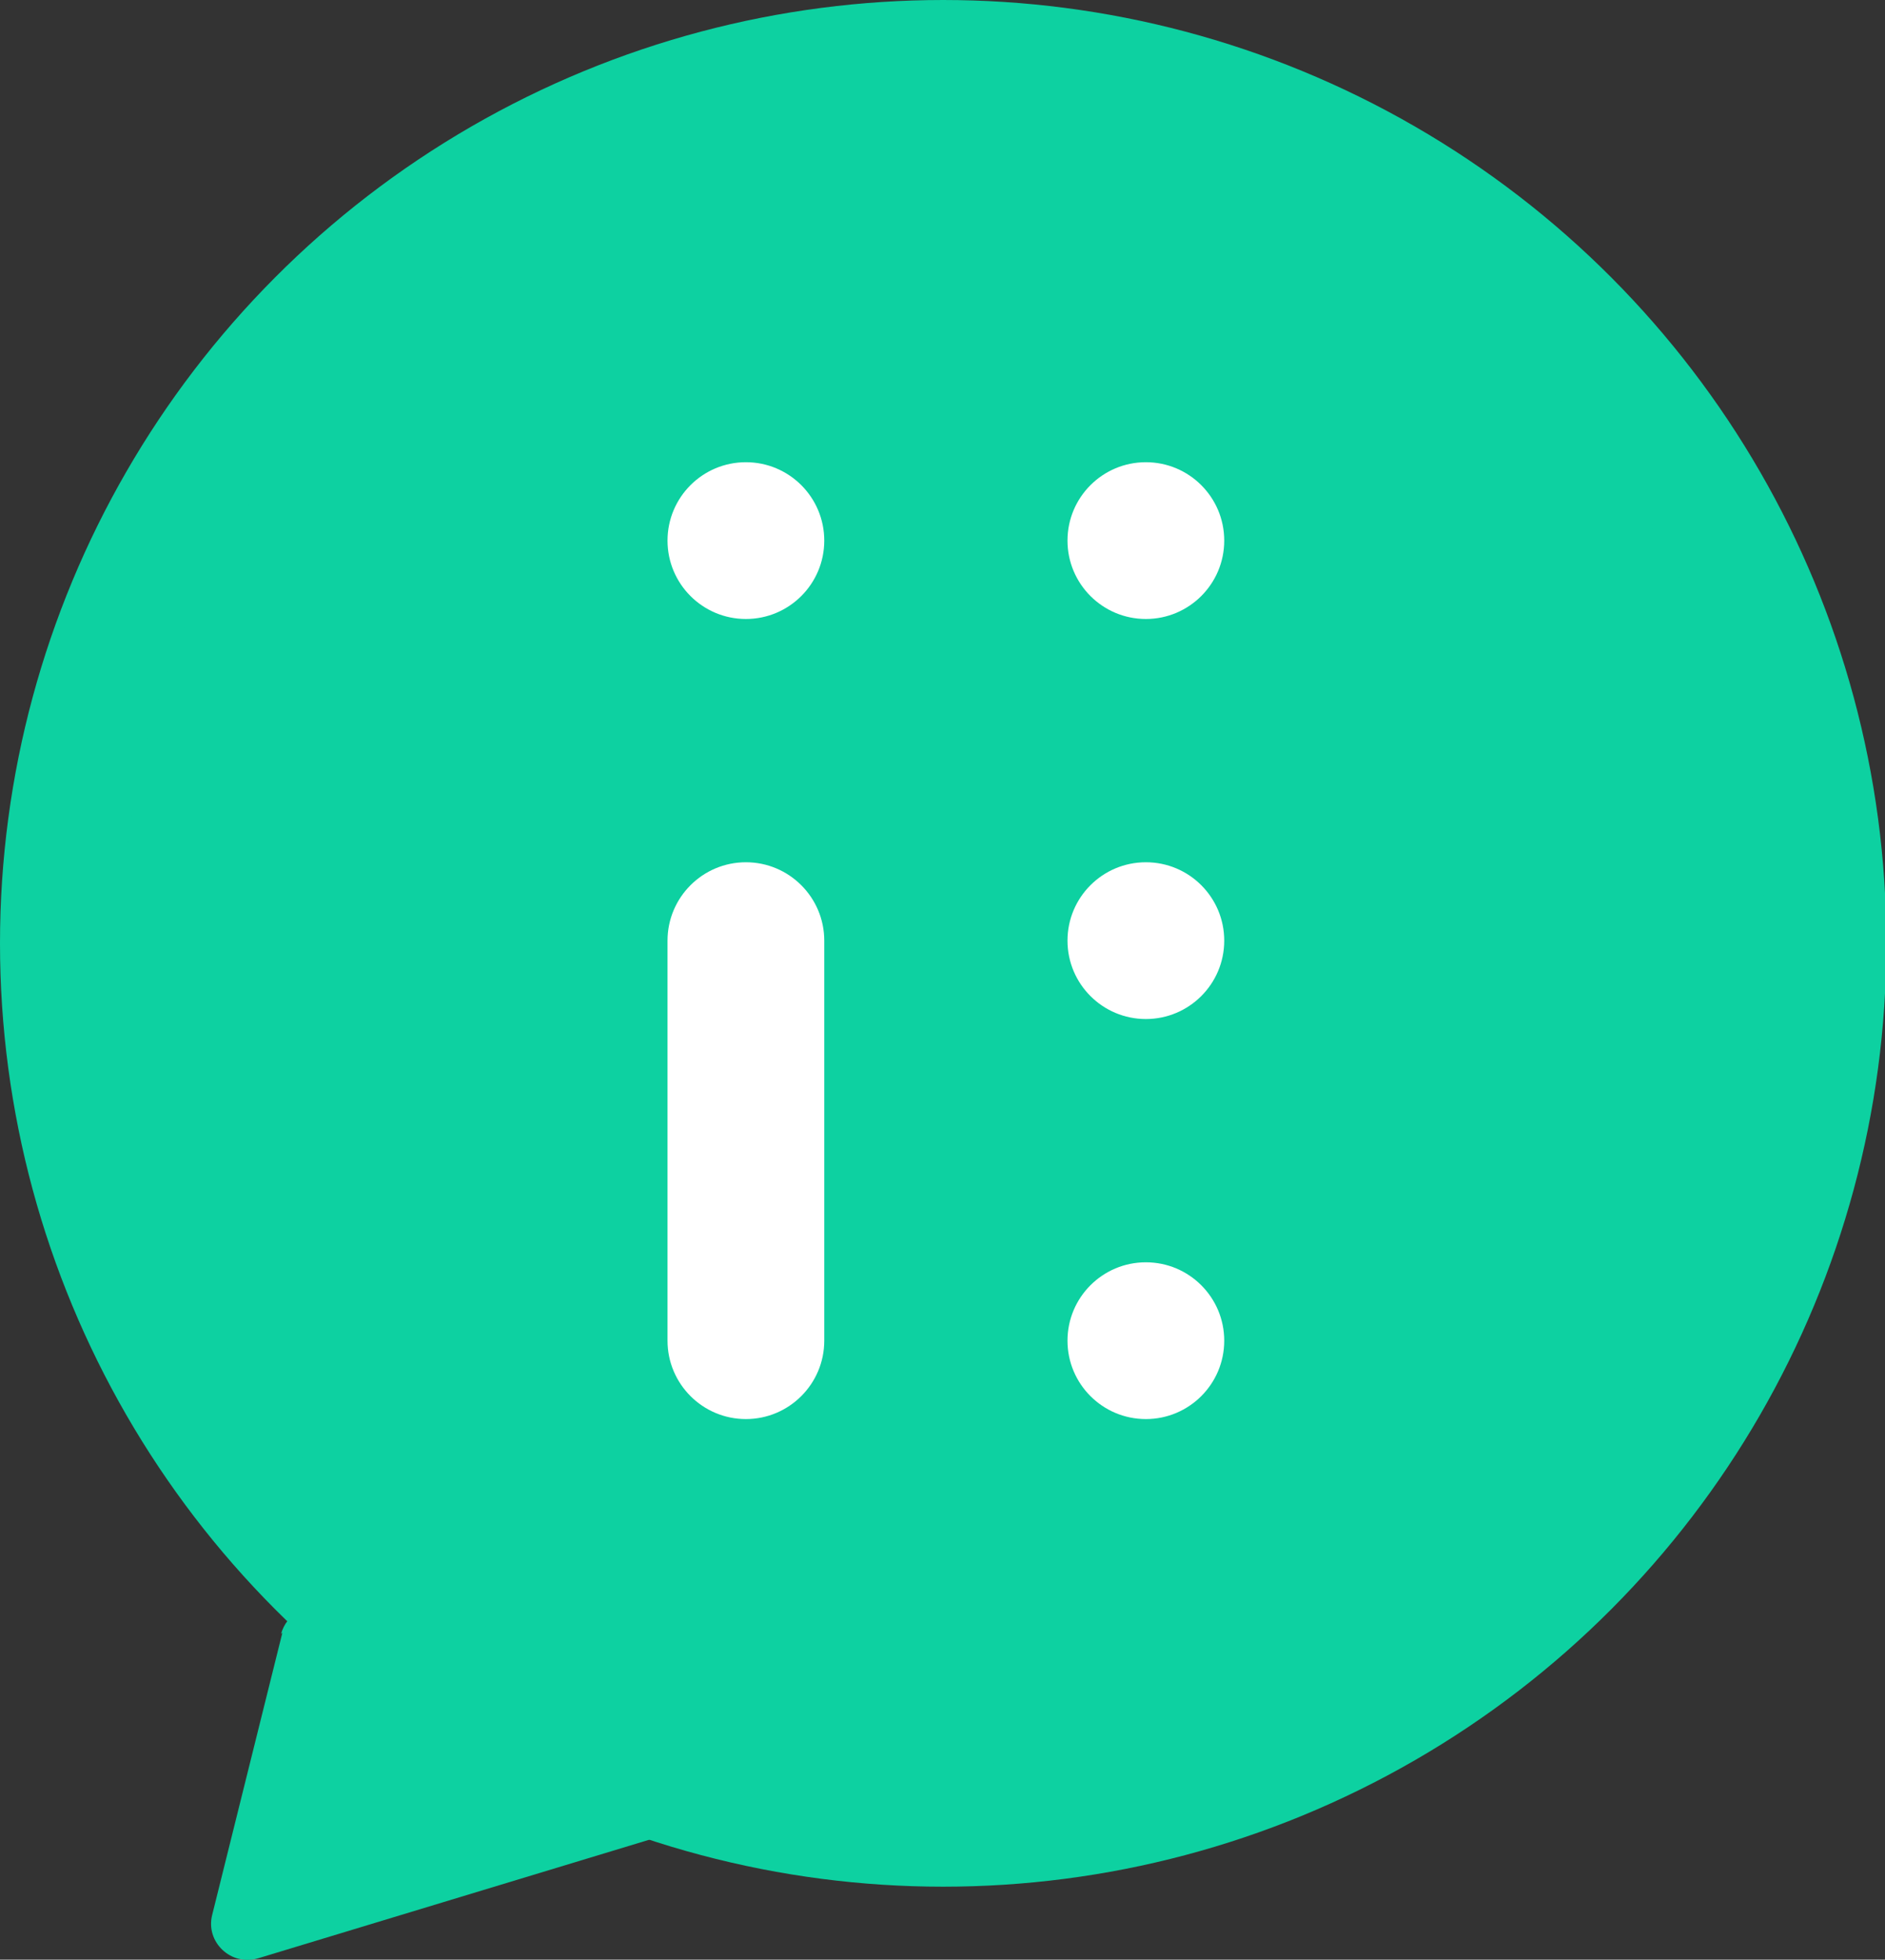 <?xml version="1.0" encoding="UTF-8"?> <svg xmlns="http://www.w3.org/2000/svg" id="Calque_1" version="1.1" viewBox="0 0 139.5 145"><rect x="0" y="0" width="139.5" height="145" fill="#333333" stroke="none"/><defs><style> .st0 { fill: #fff; } .st1, .st2 { fill: #0dd1a1; } .st2 { stroke: #0dd1a1; stroke-miterlimit: 10; stroke-width: 9px; } </style></defs><circle class="st2" cx="69.8" cy="69.8" r="65.3"></circle><path class="st1" d="M20.9,120.8l-5.2,20.9c-.5,2,1.4,3.8,3.4,3.2l35.3-10.7c2.5-.8,2.5-4.3,0-5.1l-30.1-10.1c-1.5-.5-3.1.4-3.5,1.9Z"></path><g><circle class="st0" cx="55.2" cy="40" r="5.8"></circle><circle class="st0" cx="84.8" cy="40" r="5.8"></circle><path class="st0" d="M61,99.2c0,3.2-2.6,5.8-5.8,5.8s-5.8-2.6-5.8-5.8v-29.6c0-3.2,2.6-5.8,5.8-5.8s5.8,2.6,5.8,5.8v29.6Z"></path><circle class="st0" cx="84.8" cy="69.6" r="5.8"></circle><circle class="st0" cx="84.8" cy="99.2" r="5.8"></circle></g></svg> 